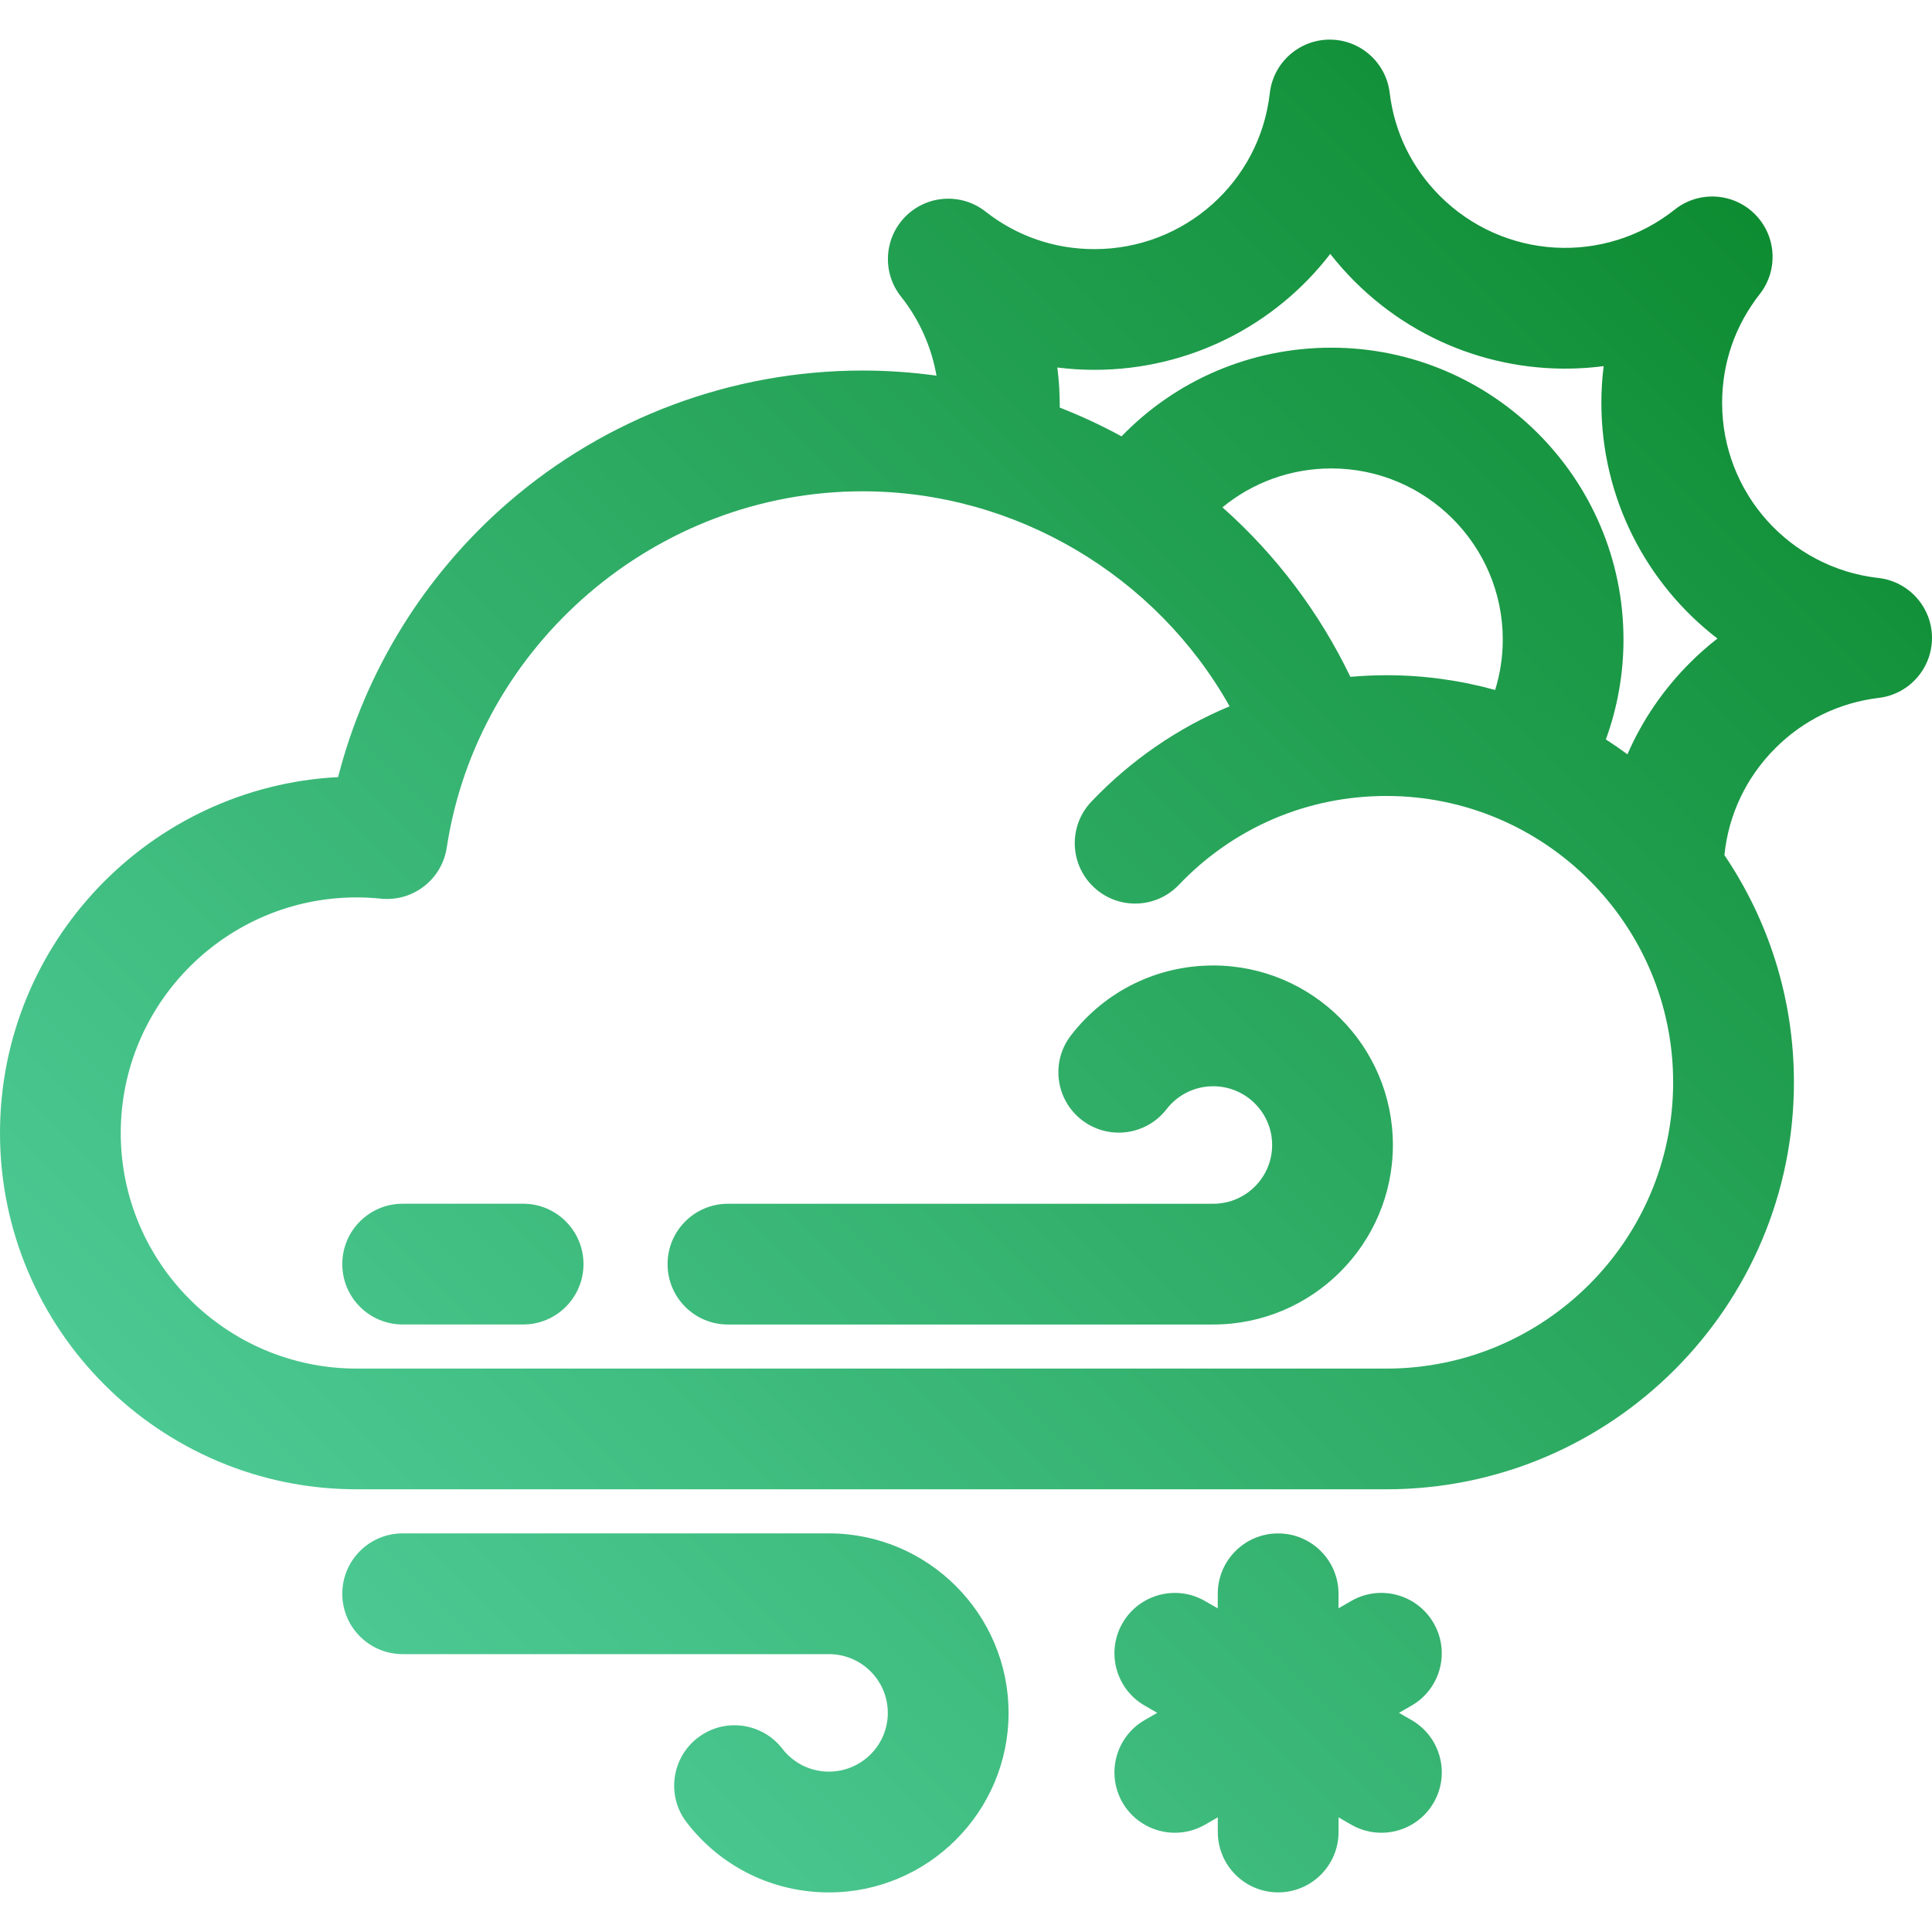 <svg xmlns="http://www.w3.org/2000/svg" xmlns:xlink="http://www.w3.org/1999/xlink" id="Layer_1" height="512" viewBox="0 0 512 512" width="512"><linearGradient id="SVGID_1_" gradientUnits="userSpaceOnUse" x1="110.271" x2="484.065" y1="449.555" y2="75.761" fill="#000000"><stop offset="0" stop-color="#4cc993" fill="#000000"></stop><stop offset="1" stop-color="#0e8c32" fill="#000000"></stop></linearGradient><path d="m497.8 153.17c-23.61-2.67-41.42-22.61-41.42-46.39 0-10.56 3.44-20.52 9.96-28.82 5.01-6.38 4.45-15.51-1.3-21.23-5.76-5.72-14.89-6.23-21.24-1.17-18.58 14.77-45.3 13.23-62.16-3.58-7.49-7.48-12.11-16.95-13.36-27.39-.97-8.04-7.79-14.09-15.88-14.09-.02 0-.04 0-.05 0-8.12.03-14.93 6.13-15.84 14.2-2.67 23.56-22.65 41.32-46.46 41.32-10.61 0-20.59-3.44-28.86-9.94-6.38-5.02-15.51-4.46-21.23 1.29-5.72 5.76-6.23 14.89-1.18 21.24 4.89 6.15 8.07 13.36 9.4 20.94-6.45-.88-12.98-1.35-19.58-1.35-34.52 0-67.88 12.42-93.93 34.98-22.18 19.21-37.87 44.66-45.07 72.76-49.85 2.58-89.6 43.9-89.6 94.32 0 52.06 42.4 94.42 94.52 94.42h272.9c59.54 0 107.99-48.39 107.99-107.87 0-22.27-6.79-42.99-18.42-60.19 1.07-10.69 5.76-20.61 13.48-28.33 7.46-7.47 16.95-12.08 27.43-13.34 8.06-.97 14.12-7.82 14.1-15.94-.03-8.11-6.13-14.93-14.2-15.84zm-217.6-55.78c3.25.41 6.53.62 9.83.62 25.31 0 48.04-11.93 62.5-30.72 2 2.55 4.17 5 6.5 7.33 17.91 17.86 42.43 25.48 65.96 22.41-.41 3.23-.61 6.48-.61 9.75 0 25.28 11.95 47.99 30.76 62.44-2.56 1.99-5 4.14-7.3 6.45-7.1 7.09-12.66 15.3-16.55 24.23-1.86-1.37-3.77-2.69-5.72-3.94 3.07-8.43 4.67-17.37 4.67-26.47 0-42.65-34.73-77.35-77.43-77.35-21.3 0-41.17 8.58-55.59 23.5-5.31-2.9-10.78-5.43-16.37-7.62.02-3.56-.19-7.11-.65-10.63zm77.66 81.98c-8.22-17.09-19.69-32.31-33.9-44.92 8.01-6.59 18.13-10.31 28.86-10.31 25.05 0 45.43 20.34 45.43 45.35 0 4.57-.69 9.06-2.02 13.36-9.18-2.54-18.84-3.91-28.81-3.91-3.22.01-6.4.15-9.56.43zm9.56 183.32h-272.9c-34.47 0-62.52-28-62.52-62.42 0-34.44 28.05-62.45 62.52-62.45 2.16 0 4.24.11 6.36.33 8.51.9 16.22-5.05 17.51-13.51 8.18-53.84 55.55-94.44 110.18-94.44 40.57 0 77.81 22.33 97.29 56.98-13.62 5.67-26.06 14.17-36.61 25.23-6.1 6.39-5.87 16.52.53 22.62 6.39 6.1 16.52 5.87 22.62-.53 14.5-15.19 34.04-23.56 55.01-23.56 41.9 0 75.99 34.04 75.99 75.87s-34.08 75.88-75.98 75.88zm1.71-59.25c0 26.23-21.36 47.57-47.61 47.57h-128.61c-8.84 0-16-7.16-16-16s7.16-16 16-16h128.61c8.61 0 15.61-6.98 15.61-15.57s-7-15.57-15.61-15.57c-4.88 0-9.39 2.22-12.38 6.08-5.41 6.99-15.46 8.27-22.45 2.86s-8.27-15.46-2.86-22.45c9.09-11.75 22.83-18.5 37.69-18.5 26.25.01 47.61 21.35 47.61 47.58zm-214.5 31.56c0 8.84-7.16 16-16 16h-31.92c-8.84 0-16-7.16-16-16s7.16-16 16-16h31.92c8.84 0 16 7.17 16 16zm112.65 118.94c0 26.23-21.36 47.57-47.61 47.57-14.84 0-28.56-6.74-37.66-18.5-5.41-6.99-4.13-17.04 2.86-22.45s17.04-4.12 22.45 2.86c2.99 3.86 7.49 6.08 12.35 6.08 8.61 0 15.61-6.98 15.61-15.57s-7-15.57-15.61-15.57h-112.96c-8.84 0-16-7.16-16-16s7.16-16 16-16h112.96c26.25.01 47.61 21.35 47.61 47.58zm106.8-1.94-3.33 1.92 3.33 1.92c7.66 4.41 10.28 14.2 5.87 21.85-2.96 5.14-8.34 8.01-13.88 8.01-2.71 0-5.46-.69-7.98-2.14l-3.36-1.94v3.88c0 8.84-7.16 16-16 16s-16-7.16-16-16v-3.89l-3.39 1.95c-2.52 1.45-5.27 2.14-7.98 2.14-5.53 0-10.91-2.87-13.88-8.01-4.41-7.65-1.79-17.44 5.87-21.85l3.33-1.92-3.33-1.92c-7.66-4.41-10.28-14.2-5.87-21.85 4.42-7.66 14.2-10.28 21.85-5.87l3.39 1.95v-3.86c0-8.84 7.16-16 16-16s16 7.16 16 16v3.85l3.36-1.94c7.65-4.42 17.44-1.79 21.85 5.87 4.43 7.65 1.8 17.44-5.85 21.85z" fill="url(#SVGID_1_)"></path></svg>
